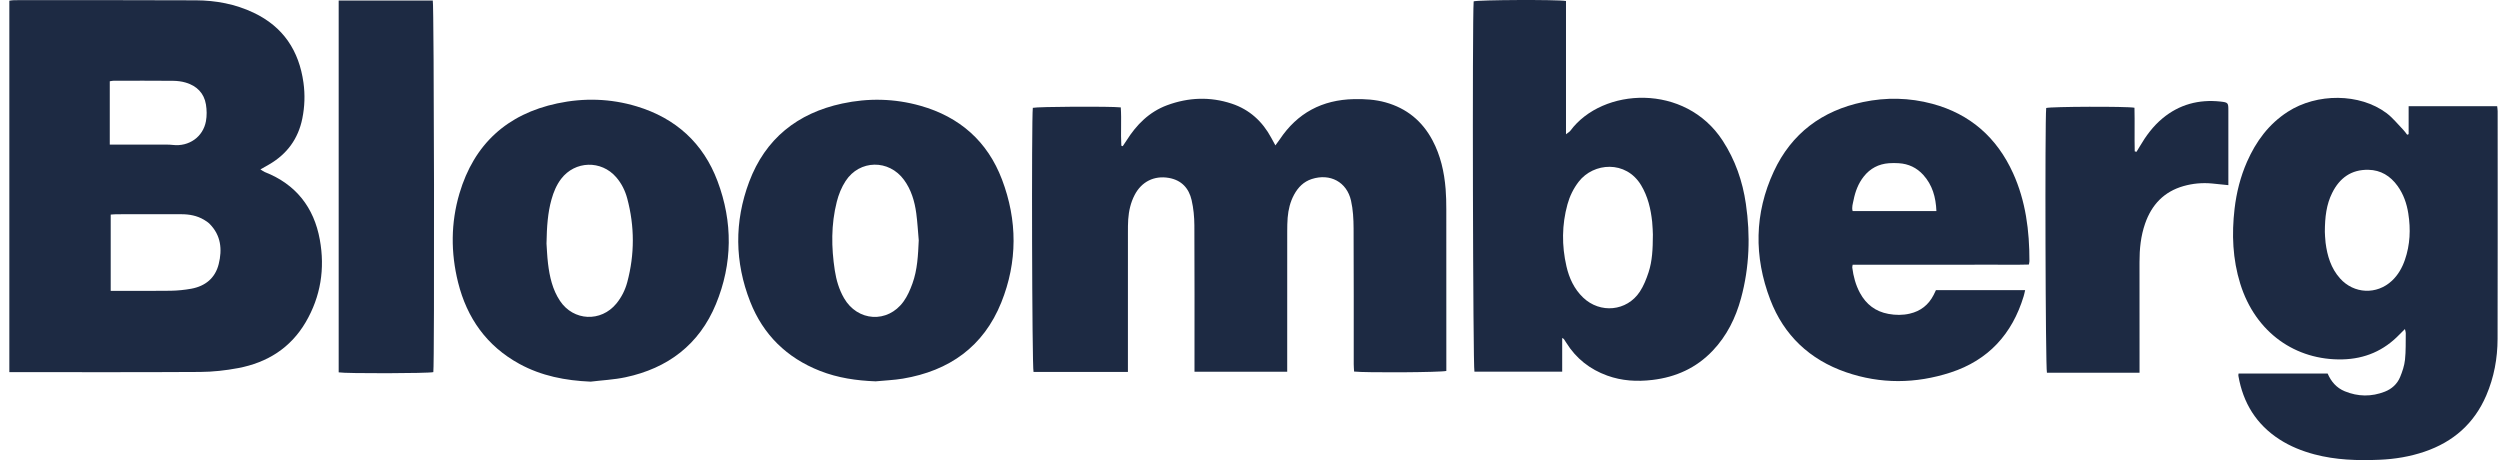 <svg xmlns="http://www.w3.org/2000/svg" fill="none" viewBox="0 0 163 30" height="30" width="163">
<g clip-path="url(#clip0_554_524)">
<path fill="#1D2A43" d="M0.609 24.262V0.045C0.72 0.033 0.827 0.011 0.934 0.011C4.881 0.011 8.829 0.001 12.776 0.021C14.077 0.027 15.344 0.264 16.534 0.828C18.469 1.746 19.498 3.307 19.787 5.396C19.894 6.175 19.868 6.951 19.712 7.723C19.444 9.055 18.711 10.048 17.539 10.727C17.37 10.824 17.201 10.919 16.979 11.045C17.11 11.125 17.182 11.185 17.266 11.218C19.292 12.013 20.471 13.523 20.852 15.626C21.195 17.513 20.913 19.33 19.933 21.004C18.944 22.692 17.425 23.639 15.538 23.998C14.72 24.153 13.877 24.246 13.045 24.251C9.027 24.276 5.009 24.263 0.991 24.263C0.88 24.263 0.768 24.263 0.61 24.263L0.609 24.262ZM7.218 18.963H7.719C8.855 18.963 9.99 18.975 11.125 18.957C11.576 18.949 12.03 18.905 12.474 18.824C13.39 18.655 14.034 18.13 14.261 17.213C14.497 16.262 14.409 15.349 13.674 14.603C13.566 14.493 13.431 14.406 13.298 14.327C12.845 14.059 12.347 13.968 11.828 13.967C10.422 13.966 9.017 13.966 7.612 13.968C7.489 13.968 7.365 13.982 7.218 13.991V18.963L7.218 18.963ZM7.157 9.427C7.347 9.427 7.501 9.427 7.654 9.427C8.718 9.427 9.782 9.426 10.845 9.428C10.986 9.428 11.129 9.433 11.269 9.45C12.312 9.573 13.239 8.932 13.427 7.905C13.492 7.551 13.486 7.166 13.427 6.809C13.304 6.069 12.828 5.601 12.121 5.388C11.854 5.307 11.564 5.272 11.284 5.269C9.993 5.257 8.702 5.263 7.411 5.264C7.33 5.264 7.25 5.286 7.157 5.299V9.426V9.427Z"></path>
<path fill="#1D2A43" d="M73.54 24.25H67.386C67.289 23.94 67.249 7.774 67.34 7.031C67.643 6.952 72.352 6.923 73.075 7.002C73.13 7.827 73.062 8.667 73.111 9.501C73.142 9.511 73.171 9.521 73.202 9.532C73.283 9.41 73.367 9.29 73.446 9.166C74.097 8.131 74.928 7.294 76.095 6.861C77.484 6.347 78.903 6.291 80.312 6.759C81.466 7.143 82.314 7.917 82.888 8.989C82.965 9.134 83.045 9.277 83.156 9.48C83.277 9.314 83.362 9.207 83.437 9.093C84.586 7.365 86.207 6.507 88.274 6.463C88.972 6.448 89.665 6.486 90.341 6.676C91.712 7.06 92.728 7.889 93.396 9.144C93.926 10.138 94.165 11.213 94.255 12.325C94.29 12.762 94.299 13.204 94.299 13.643C94.302 17.005 94.301 20.367 94.301 23.729C94.301 23.884 94.301 24.039 94.301 24.185C93.972 24.28 89.04 24.311 88.287 24.225C88.279 24.072 88.263 23.908 88.263 23.745C88.261 20.794 88.27 17.843 88.254 14.892C88.251 14.286 88.22 13.666 88.086 13.079C87.809 11.858 86.718 11.287 85.527 11.672C84.997 11.844 84.636 12.212 84.376 12.689C84.121 13.158 83.999 13.667 83.955 14.193C83.931 14.49 83.928 14.789 83.927 15.086C83.925 17.966 83.926 20.846 83.926 23.726V24.239H77.881C77.881 24.05 77.881 23.884 77.881 23.718C77.881 20.71 77.889 17.703 77.873 14.695C77.87 14.146 77.817 13.586 77.695 13.053C77.519 12.275 77.035 11.744 76.21 11.6C75.251 11.433 74.43 11.844 73.978 12.713C73.719 13.212 73.598 13.751 73.559 14.307C73.54 14.589 73.541 14.874 73.541 15.157C73.54 18.009 73.54 20.86 73.54 23.712C73.54 23.879 73.54 24.046 73.54 24.25Z"></path>
<path fill="#1D2A43" d="M145.955 24.354H151.762C151.985 24.875 152.339 25.29 152.878 25.511C153.743 25.866 154.62 25.877 155.491 25.536C155.944 25.359 156.297 25.039 156.484 24.591C156.635 24.23 156.764 23.842 156.806 23.455C156.868 22.88 156.846 22.295 156.856 21.713C156.856 21.649 156.83 21.585 156.802 21.453C156.653 21.601 156.545 21.704 156.442 21.812C155.427 22.866 154.19 23.398 152.724 23.432C149.692 23.502 147.059 21.703 146.063 18.495C145.567 16.896 145.501 15.263 145.694 13.611C145.818 12.549 146.077 11.52 146.509 10.54C147.094 9.215 147.924 8.087 149.16 7.289C151.068 6.058 153.851 6.073 155.591 7.367C156.006 7.676 156.337 8.099 156.701 8.474C156.793 8.568 156.866 8.682 156.948 8.786C156.98 8.773 157.012 8.76 157.043 8.747V6.924H162.815C162.826 7.027 162.846 7.135 162.847 7.243C162.848 12.194 162.856 17.144 162.842 22.094C162.838 23.364 162.612 24.603 162.105 25.782C161.318 27.615 159.954 28.81 158.082 29.448C157.136 29.77 156.158 29.933 155.16 29.976C153.722 30.037 152.294 29.995 150.892 29.622C150.092 29.408 149.33 29.104 148.632 28.655C147.11 27.675 146.246 26.267 145.942 24.5C145.935 24.461 145.948 24.42 145.955 24.354ZM151.58 15.111C151.59 15.26 151.592 15.545 151.628 15.826C151.737 16.683 151.98 17.491 152.571 18.153C153.476 19.166 154.962 19.232 155.953 18.306C156.356 17.929 156.62 17.461 156.798 16.947C157.141 15.961 157.182 14.948 157.022 13.925C156.921 13.273 156.709 12.66 156.318 12.119C155.85 11.473 155.23 11.087 154.419 11.071C153.3 11.048 152.539 11.608 152.057 12.579C151.682 13.333 151.584 14.147 151.58 15.111Z"></path>
<path fill="#1D2A43" d="M101.855 22.033V24.232H96.133C96.037 23.928 95.987 1.292 96.083 0.088C96.373 -0.009 101.495 -0.037 102.103 0.064V8.754C102.246 8.641 102.332 8.599 102.383 8.53C104.485 5.691 109.877 5.414 112.318 9.17C113.139 10.433 113.617 11.815 113.831 13.29C114.133 15.361 114.066 17.422 113.514 19.45C113.166 20.727 112.593 21.89 111.672 22.861C110.6 23.992 109.267 24.591 107.735 24.772C106.735 24.89 105.75 24.836 104.794 24.49C103.659 24.08 102.762 23.374 102.122 22.348C102.07 22.264 102.015 22.182 101.96 22.099C101.953 22.089 101.937 22.084 101.854 22.033L101.855 22.033ZM107.769 15.315C107.76 15.139 107.757 14.798 107.721 14.46C107.631 13.623 107.443 12.814 107.002 12.079C106.013 10.433 103.897 10.595 102.932 11.846C102.589 12.291 102.348 12.785 102.199 13.322C101.83 14.662 101.822 16.013 102.132 17.362C102.309 18.132 102.633 18.838 103.217 19.399C104.327 20.463 106.07 20.3 106.915 19.02C107.168 18.637 107.344 18.189 107.488 17.75C107.727 17.017 107.764 16.248 107.768 15.315L107.769 15.315Z"></path>
<path fill="#1D2A43" d="M132.039 18.918C132.003 19.07 131.98 19.193 131.944 19.311C131.198 21.777 129.642 23.486 127.174 24.288C124.908 25.023 122.619 25.049 120.357 24.268C117.995 23.451 116.309 21.864 115.42 19.536C114.351 16.737 114.382 13.914 115.652 11.179C116.806 8.696 118.801 7.212 121.472 6.653C122.98 6.336 124.498 6.367 125.987 6.767C128.461 7.432 130.201 8.976 131.254 11.296C132.079 13.115 132.321 15.047 132.319 17.022C132.319 17.077 132.303 17.133 132.284 17.248C131.527 17.27 130.767 17.256 130.008 17.258C129.241 17.261 128.474 17.259 127.708 17.259H120.794C120.782 17.342 120.762 17.395 120.768 17.445C120.842 18.026 120.99 18.585 121.272 19.104C121.676 19.847 122.285 20.312 123.123 20.466C123.589 20.552 124.052 20.557 124.517 20.449C125.227 20.285 125.741 19.878 126.071 19.234C126.122 19.134 126.168 19.032 126.223 18.917H132.039V18.918ZM126.254 13.763C126.217 12.847 125.988 12.059 125.402 11.409C124.976 10.936 124.433 10.678 123.794 10.641C123.582 10.629 123.368 10.626 123.156 10.642C122.485 10.693 121.935 10.98 121.516 11.511C121.156 11.967 120.961 12.495 120.85 13.057C120.805 13.285 120.722 13.515 120.792 13.763H126.254H126.254Z"></path>
<path fill="#1D2A43" d="M38.503 24.883C36.87 24.814 35.306 24.513 33.866 23.726C31.735 22.56 30.446 20.738 29.867 18.414C29.385 16.48 29.39 14.527 29.957 12.611C30.909 9.396 33.063 7.437 36.336 6.741C38.07 6.372 39.813 6.421 41.517 6.937C44.056 7.705 45.851 9.328 46.783 11.811C47.786 14.48 47.767 17.187 46.679 19.826C45.592 22.461 43.548 24.01 40.779 24.598C40.034 24.756 39.263 24.791 38.504 24.884L38.503 24.883ZM35.632 15.881C35.655 16.191 35.671 16.688 35.73 17.179C35.835 18.042 36.021 18.886 36.516 19.624C37.396 20.935 39.184 21.015 40.187 19.793C40.525 19.38 40.76 18.911 40.897 18.401C41.383 16.583 41.38 14.758 40.896 12.941C40.76 12.432 40.527 11.96 40.176 11.555C39.202 10.428 37.487 10.479 36.586 11.662C36.281 12.063 36.093 12.521 35.958 13.002C35.711 13.883 35.652 14.786 35.632 15.881H35.632Z"></path>
<path fill="#1D2A43" d="M57.091 24.863C55.843 24.817 54.628 24.64 53.463 24.182C51.3 23.331 49.761 21.829 48.914 19.674C47.898 17.088 47.871 14.454 48.845 11.857C49.901 9.043 51.997 7.376 54.913 6.75C56.616 6.384 58.329 6.42 60.014 6.897C62.575 7.622 64.386 9.219 65.329 11.702C66.34 14.365 66.349 17.071 65.284 19.721C64.124 22.603 61.891 24.178 58.868 24.686C58.282 24.784 57.683 24.805 57.091 24.863ZM59.903 15.678C59.85 15.085 59.819 14.491 59.74 13.902C59.634 13.123 59.414 12.375 58.942 11.729C57.958 10.382 56.045 10.405 55.134 11.801C54.868 12.207 54.676 12.687 54.557 13.16C54.183 14.636 54.199 16.134 54.429 17.632C54.527 18.266 54.706 18.876 55.029 19.437C55.909 20.967 57.874 21.093 58.909 19.662C59.162 19.313 59.342 18.898 59.49 18.489C59.818 17.585 59.858 16.633 59.902 15.678L59.903 15.678Z"></path>
<path fill="#1D2A43" d="M22.082 0.033H28.218C28.302 0.335 28.335 23.61 28.253 24.263C27.945 24.347 22.554 24.364 22.082 24.277V0.033Z"></path>
<path fill="#1D2A43" d="M139.499 24.304H133.46C133.365 23.991 133.323 7.929 133.412 7.041C133.712 6.948 138.641 6.927 139.167 7.024C139.191 7.965 139.161 8.918 139.184 9.869C139.222 9.879 139.261 9.889 139.3 9.899C139.368 9.786 139.439 9.674 139.505 9.56C139.909 8.869 140.377 8.23 140.997 7.716C142.096 6.805 143.368 6.47 144.773 6.621C145.278 6.676 145.289 6.709 145.289 7.2C145.29 8.676 145.289 10.152 145.289 11.627C145.289 11.765 145.289 11.904 145.289 12.072C144.899 12.032 144.563 11.997 144.227 11.964C143.598 11.904 142.975 11.96 142.37 12.131C141.093 12.493 140.286 13.349 139.859 14.583C139.576 15.397 139.494 16.24 139.496 17.097C139.501 19.311 139.498 21.524 139.498 23.738C139.498 23.908 139.498 24.077 139.498 24.303L139.499 24.304Z"></path>
</g>
<defs>
<clipPath id="clip0_554_524">
<rect transform="translate(0.609)" fill="white" height="30" width="162.24"></rect>
</clipPath>
</defs>
</svg>
